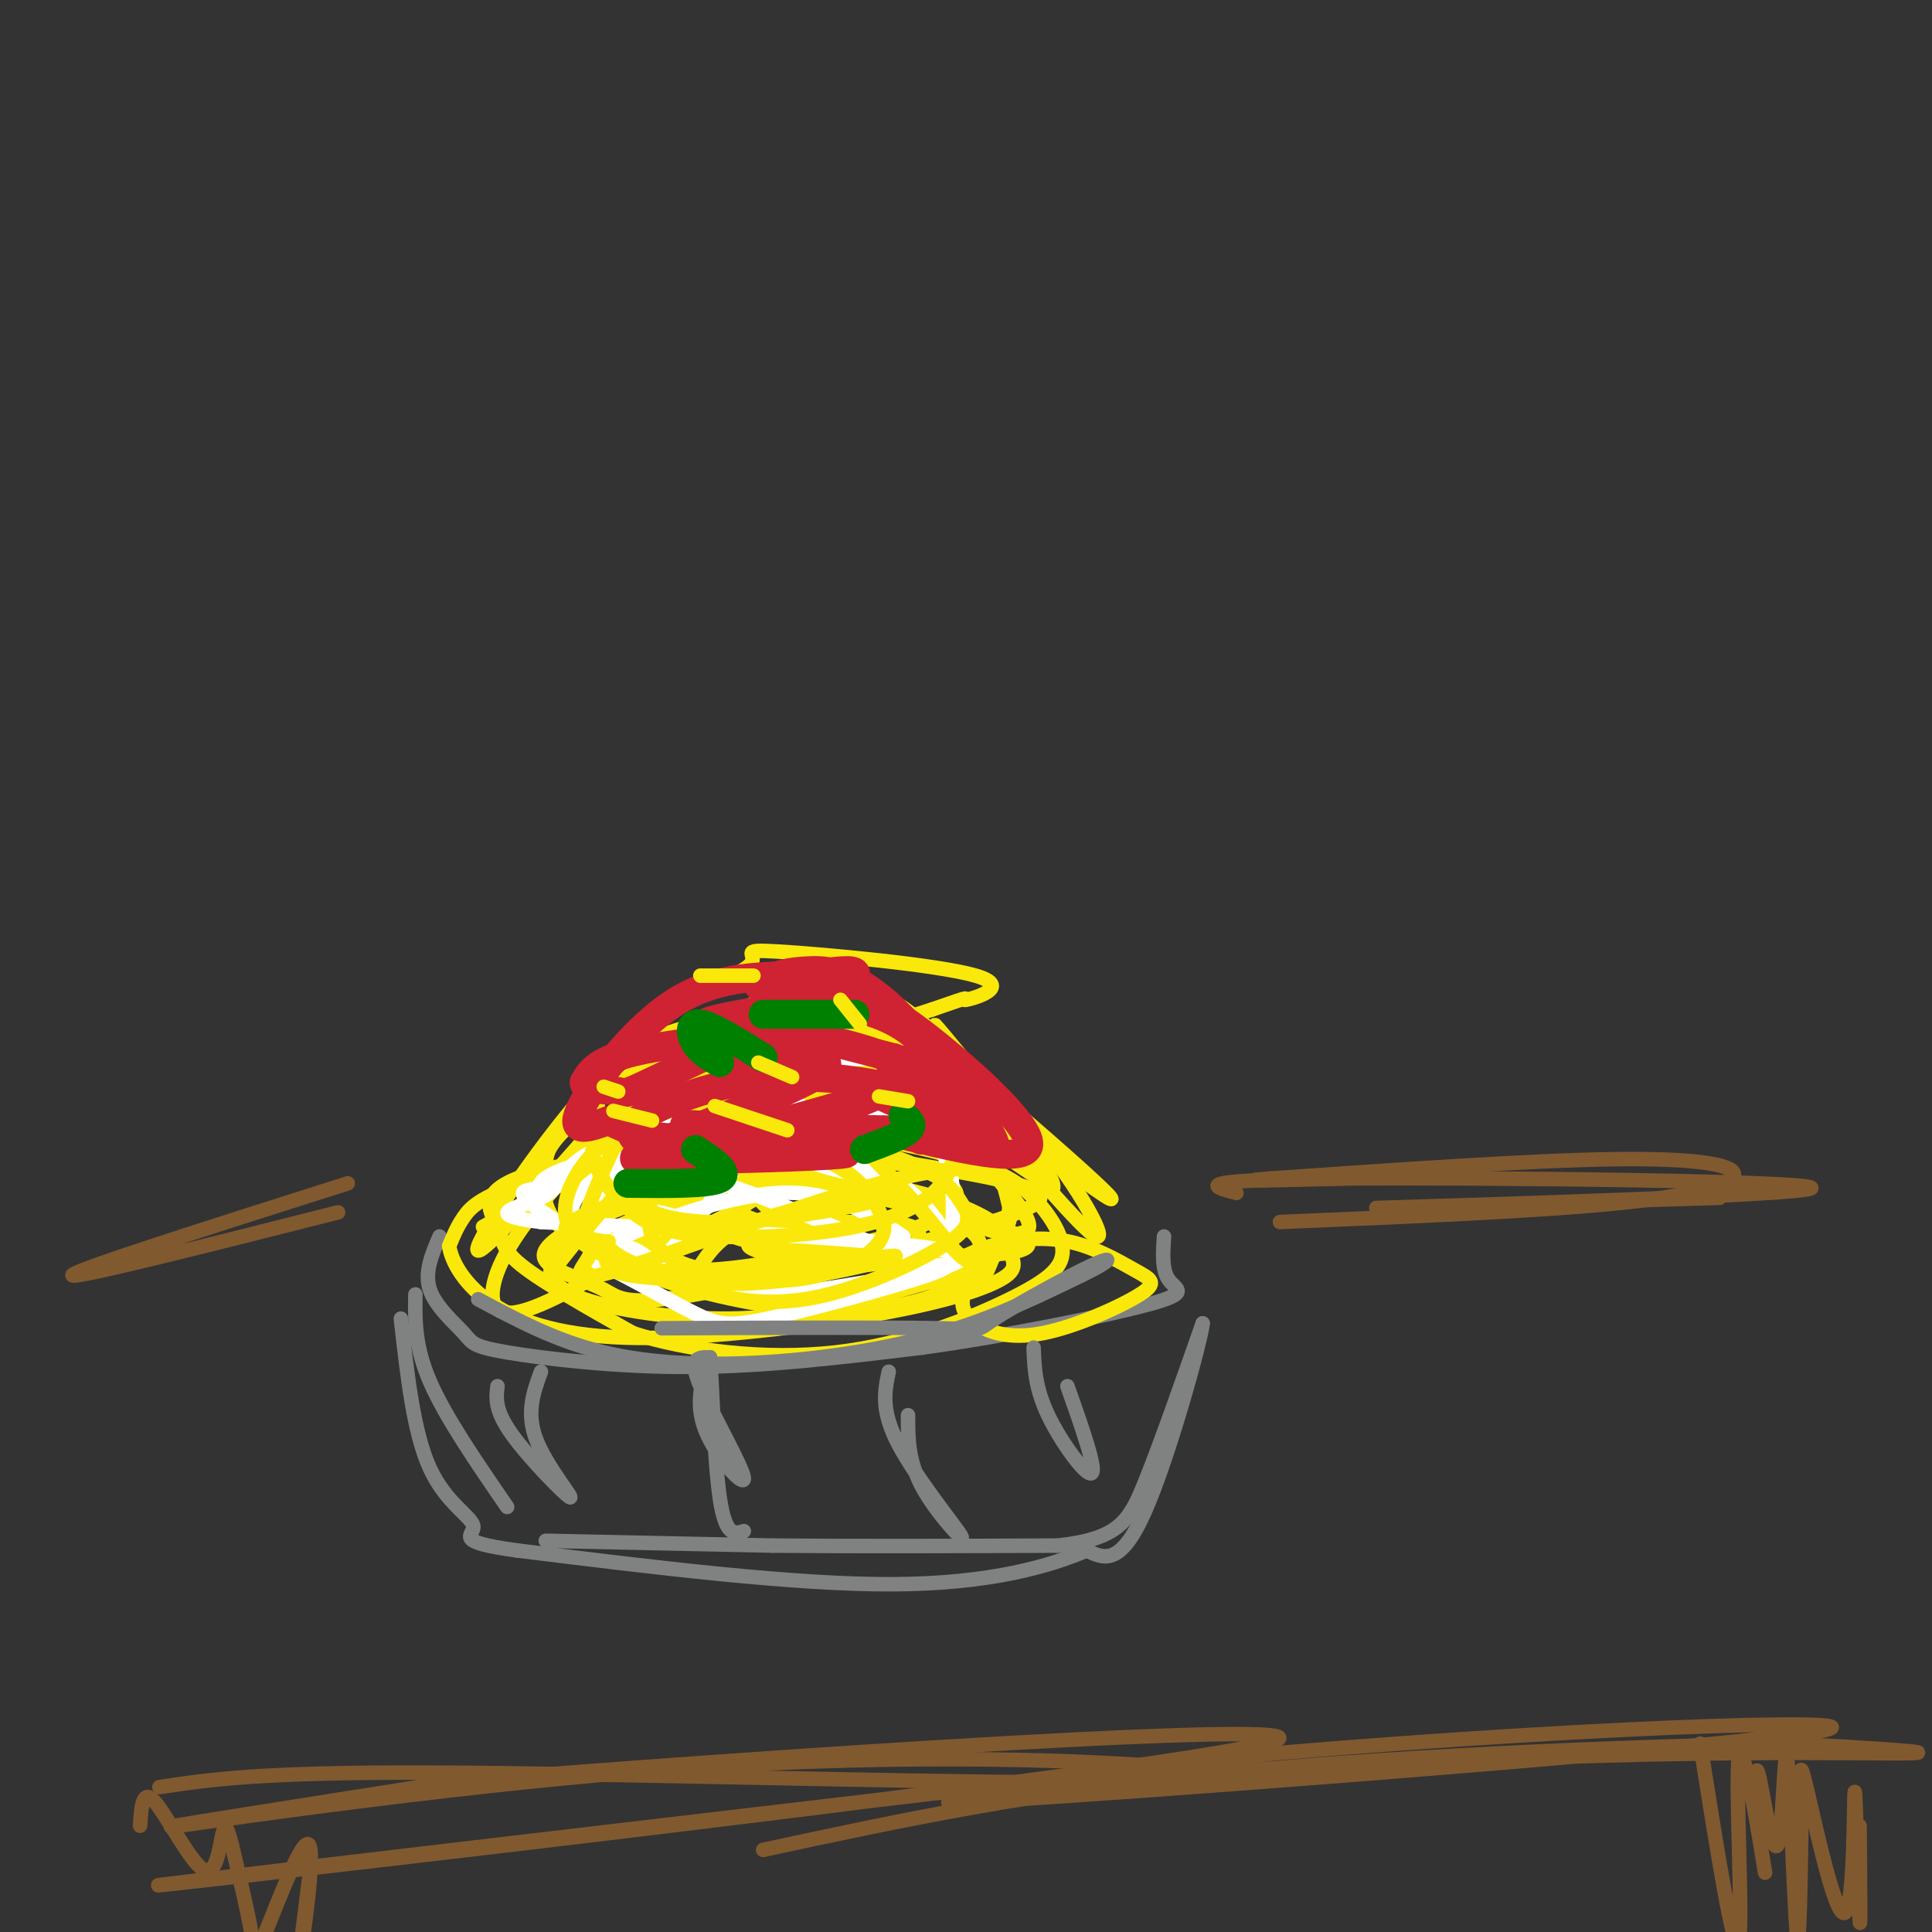 <svg viewBox='0 0 400 400' version='1.1' xmlns='http://www.w3.org/2000/svg' xmlns:xlink='http://www.w3.org/1999/xlink'><rect x="0" y="0" width="400" height="400" fill="#333333" stroke="none"/><g fill='none' stroke='rgb(128,130,130)' stroke-width='3' stroke-linecap='round' stroke-linejoin='round'><path d='M91,256c-1.592,3.721 -3.183,7.442 -2,11c1.183,3.558 5.142,6.954 7,9c1.858,2.046 1.616,2.743 9,4c7.384,1.257 22.396,3.073 38,3c15.604,-0.073 31.802,-2.037 48,-4'/><path d='M191,279c17.810,-2.464 38.333,-6.625 47,-9c8.667,-2.375 5.476,-2.964 4,-5c-1.476,-2.036 -1.238,-5.518 -1,-9'/><path d='M86,268c-0.083,5.333 -0.167,10.667 3,18c3.167,7.333 9.583,16.667 16,26'/><path d='M113,319c0.000,0.000 47.000,1.000 47,1'/><path d='M160,320c17.667,0.167 38.333,0.083 59,0'/><path d='M219,320c12.644,-1.422 14.756,-4.978 18,-13c3.244,-8.022 7.622,-20.511 12,-33'/><path d='M249,274c-0.267,3.178 -6.933,27.622 -12,39c-5.067,11.378 -8.533,9.689 -12,8'/><path d='M225,321c-7.289,3.111 -19.511,6.889 -40,7c-20.489,0.111 -49.244,-3.444 -78,-7'/><path d='M107,321c-13.643,-1.869 -8.750,-3.042 -9,-5c-0.250,-1.958 -5.643,-4.702 -9,-12c-3.357,-7.298 -4.679,-19.149 -6,-31'/></g>
<g fill='none' stroke='rgb(250,232,11)' stroke-width='3' stroke-linecap='round' stroke-linejoin='round'><path d='M184,245c-9.625,-3.376 -19.250,-6.753 -34,-7c-14.750,-0.247 -34.624,2.635 -43,6c-8.376,3.365 -5.255,7.214 -4,10c1.255,2.786 0.644,4.510 5,8c4.356,3.490 13.678,8.745 23,14'/><path d='M131,276c11.082,3.618 27.287,5.661 42,4c14.713,-1.661 27.933,-7.028 36,-11c8.067,-3.972 10.982,-6.550 11,-10c0.018,-3.450 -2.859,-7.772 -6,-11c-3.141,-3.228 -6.546,-5.362 -15,-8c-8.454,-2.638 -21.957,-5.779 -39,-5c-17.043,0.779 -37.627,5.479 -49,9c-11.373,3.521 -13.535,5.863 -15,8c-1.465,2.137 -2.232,4.068 -3,6'/><path d='M93,258c0.461,3.166 3.115,8.081 9,12c5.885,3.919 15.001,6.840 30,7c14.999,0.160 35.880,-2.442 50,-5c14.120,-2.558 21.478,-5.071 25,-7c3.522,-1.929 3.206,-3.273 2,-6c-1.206,-2.727 -3.304,-6.839 -12,-10c-8.696,-3.161 -23.991,-5.373 -37,-5c-13.009,0.373 -23.733,3.331 -31,6c-7.267,2.669 -11.076,5.048 -13,7c-1.924,1.952 -1.962,3.476 -2,5'/><path d='M114,262c-0.144,2.068 0.497,4.738 7,7c6.503,2.262 18.869,4.116 30,4c11.131,-0.116 21.026,-2.200 32,-5c10.974,-2.800 23.026,-6.314 25,-10c1.974,-3.686 -6.130,-7.545 -14,-10c-7.870,-2.455 -15.505,-3.506 -23,-4c-7.495,-0.494 -14.851,-0.431 -23,1c-8.149,1.431 -17.091,4.229 -23,6c-5.909,1.771 -8.783,2.515 -6,5c2.783,2.485 11.224,6.710 23,7c11.776,0.290 26.888,-3.355 42,-7'/><path d='M184,256c10.230,-2.785 14.805,-6.248 14,-9c-0.805,-2.752 -6.992,-4.793 -13,-7c-6.008,-2.207 -11.839,-4.579 -24,-2c-12.161,2.579 -30.654,10.109 -40,15c-9.346,4.891 -9.545,7.142 -7,9c2.545,1.858 7.834,3.324 11,5c3.166,1.676 4.209,3.563 19,1c14.791,-2.563 43.328,-9.575 58,-14c14.672,-4.425 15.478,-6.264 11,-8c-4.478,-1.736 -14.239,-3.368 -24,-5'/><path d='M189,241c-9.631,-0.548 -21.708,0.583 -32,3c-10.292,2.417 -18.798,6.119 -23,9c-4.202,2.881 -4.101,4.940 -4,7'/><path d='M100,254c7.946,-4.455 15.892,-8.909 23,-12c7.108,-3.091 13.379,-4.818 26,-3c12.621,1.818 31.591,7.181 42,11c10.409,3.819 12.256,6.092 12,9c-0.256,2.908 -2.615,6.449 -9,9c-6.385,2.551 -16.796,4.110 -29,3c-12.204,-1.110 -26.201,-4.889 -33,-8c-6.799,-3.111 -6.399,-5.556 -6,-8'/><path d='M126,255c5.228,-3.365 21.297,-7.778 28,-10c6.703,-2.222 4.039,-2.252 14,0c9.961,2.252 32.548,6.786 41,10c8.452,3.214 2.771,5.109 -13,5c-15.771,-0.109 -41.631,-2.222 -44,-4c-2.369,-1.778 18.752,-3.222 29,-3c10.248,0.222 9.624,2.111 9,4'/><path d='M190,257c0.000,1.964 -4.500,4.875 -13,5c-8.500,0.125 -21.000,-2.536 -22,-4c-1.000,-1.464 9.500,-1.732 20,-2'/><path d='M195,263c2.795,-1.841 5.590,-3.682 10,-5c4.410,-1.318 10.433,-2.115 16,-1c5.567,1.115 10.676,4.140 14,6c3.324,1.860 4.863,2.554 1,5c-3.863,2.446 -13.128,6.645 -20,8c-6.872,1.355 -11.350,-0.135 -14,-2c-2.650,-1.865 -3.471,-4.104 -2,-7c1.471,-2.896 5.236,-6.448 9,-10'/><path d='M107,250c4.166,-2.859 8.331,-5.718 17,-9c8.669,-3.282 21.841,-6.986 34,-9c12.159,-2.014 23.306,-2.339 26,0c2.694,2.339 -3.065,7.342 -12,10c-8.935,2.658 -21.044,2.970 -27,2c-5.956,-0.970 -5.757,-3.223 -10,-5c-4.243,-1.777 -12.926,-3.079 -4,-8c8.926,-4.921 35.463,-13.460 62,-22'/><path d='M193,209c10.394,-3.638 5.378,-1.735 7,-2c1.622,-0.265 9.882,-2.700 2,-5c-7.882,-2.300 -31.908,-4.464 -41,-5c-9.092,-0.536 -3.252,0.557 -6,3c-2.748,2.443 -14.086,6.235 -27,19c-12.914,12.765 -27.404,34.504 -29,39c-1.596,4.496 9.702,-8.252 21,-21'/><path d='M120,237c8.879,-8.795 20.576,-20.281 32,-26c11.424,-5.719 22.574,-5.670 23,-6c0.426,-0.330 -9.873,-1.038 -22,4c-12.127,5.038 -26.084,15.822 -33,22c-6.916,6.178 -6.792,7.749 -7,10c-0.208,2.251 -0.748,5.183 0,8c0.748,2.817 2.785,5.519 6,7c3.215,1.481 7.607,1.740 12,2'/><path d='M131,258c6.819,-2.388 17.865,-9.358 24,-14c6.135,-4.642 7.357,-6.956 9,-12c1.643,-5.044 3.707,-12.818 2,-18c-1.707,-5.182 -7.187,-7.770 -10,-6c-2.813,1.770 -2.961,7.900 1,15c3.961,7.100 12.031,15.171 22,21c9.969,5.829 21.838,9.415 27,11c5.162,1.585 3.618,1.167 3,0c-0.618,-1.167 -0.309,-3.084 0,-5'/><path d='M209,250c-1.141,-5.143 -3.994,-15.500 -10,-25c-6.006,-9.500 -15.167,-18.144 -13,-17c2.167,1.144 15.660,12.077 26,24c10.340,11.923 17.526,24.835 15,24c-2.526,-0.835 -14.763,-15.418 -27,-30'/><path d='M200,226c-10.917,-11.310 -24.708,-24.583 -15,-17c9.708,7.583 42.917,36.024 45,39c2.083,2.976 -26.958,-19.512 -56,-42'/><path d='M174,206c-7.236,-5.660 2.674,1.191 8,5c5.326,3.809 6.067,4.578 2,6c-4.067,1.422 -12.941,3.498 -19,4c-6.059,0.502 -9.303,-0.571 -11,-2c-1.697,-1.429 -1.849,-3.215 -2,-5'/><path d='M161,226c-1.172,-0.519 -2.344,-1.037 -4,0c-1.656,1.037 -3.798,3.631 -4,8c-0.202,4.369 1.534,10.515 4,14c2.466,3.485 5.662,4.310 11,2c5.338,-2.310 12.818,-7.753 16,-13c3.182,-5.247 2.065,-10.298 0,-14c-2.065,-3.702 -5.078,-6.057 -8,-8c-2.922,-1.943 -5.754,-3.476 -12,-4c-6.246,-0.524 -15.906,-0.041 -23,2c-7.094,2.041 -11.623,5.640 -14,8c-2.377,2.360 -2.601,3.482 -3,6c-0.399,2.518 -0.971,6.434 4,9c4.971,2.566 15.486,3.783 26,5'/><path d='M154,241c9.646,-0.812 20.763,-5.344 27,-9c6.237,-3.656 7.596,-6.438 7,-9c-0.596,-2.562 -3.146,-4.904 -8,-7c-4.854,-2.096 -12.011,-3.946 -18,-4c-5.989,-0.054 -10.812,1.686 -15,4c-4.188,2.314 -7.743,5.200 -10,10c-2.257,4.800 -3.216,11.514 -3,16c0.216,4.486 1.608,6.743 3,9'/><path d='M162,205c-4.217,1.756 -8.433,3.513 -13,8c-4.567,4.487 -9.484,11.706 -14,20c-4.516,8.294 -8.632,17.664 -11,23c-2.368,5.336 -2.987,6.637 3,5c5.987,-1.637 18.579,-6.212 28,-12c9.421,-5.788 15.671,-12.788 19,-18c3.329,-5.212 3.738,-8.634 3,-11c-0.738,-2.366 -2.622,-3.675 -5,-5c-2.378,-1.325 -5.251,-2.664 -11,-1c-5.749,1.664 -14.375,6.332 -23,11'/><path d='M138,225c-9.591,6.937 -22.070,18.780 -29,28c-6.930,9.220 -8.311,15.816 -6,18c2.311,2.184 8.315,-0.045 19,-6c10.685,-5.955 26.049,-15.638 37,-24c10.951,-8.362 17.487,-15.405 20,-21c2.513,-5.595 1.004,-9.741 0,-11c-1.004,-1.259 -1.502,0.371 -2,2'/><path d='M177,211c-0.971,5.550 -2.398,18.427 0,29c2.398,10.573 8.621,18.844 13,23c4.379,4.156 6.913,4.197 9,4c2.087,-0.197 3.725,-0.632 5,-3c1.275,-2.368 2.187,-6.668 5,-8c2.813,-1.332 7.527,0.303 0,-9c-7.527,-9.303 -27.296,-29.543 -36,-37c-8.704,-7.457 -6.344,-2.131 3,6c9.344,8.131 25.672,19.065 42,30'/><path d='M218,246c1.378,-2.578 -16.178,-24.022 -22,-31c-5.822,-6.978 0.089,0.511 6,8'/><path d='M189,219c-8.499,-4.411 -16.998,-8.821 -24,-10c-7.002,-1.179 -12.506,0.875 -16,5c-3.494,4.125 -4.977,10.323 -5,17c-0.023,6.677 1.414,13.833 6,18c4.586,4.167 12.322,5.344 17,5c4.678,-0.344 6.298,-2.208 8,-6c1.702,-3.792 3.486,-9.512 3,-14c-0.486,-4.488 -3.243,-7.744 -6,-11'/></g>
<g fill='none' stroke='rgb(255,255,255)' stroke-width='3' stroke-linecap='round' stroke-linejoin='round'><path d='M153,255c-11.509,-2.777 -23.018,-5.553 -28,-7c-4.982,-1.447 -3.437,-1.564 0,-3c3.437,-1.436 8.768,-4.190 21,-1c12.232,3.190 31.366,12.325 41,16c9.634,3.675 9.766,1.891 10,-2c0.234,-3.891 0.568,-9.888 0,-14c-0.568,-4.112 -2.037,-6.338 -6,-9c-3.963,-2.662 -10.418,-5.761 -15,-7c-4.582,-1.239 -7.291,-0.620 -10,0'/><path d='M166,228c-8.836,2.002 -25.924,7.006 -36,12c-10.076,4.994 -13.138,9.977 -11,13c2.138,3.023 9.476,4.086 13,6c3.524,1.914 3.233,4.678 11,-5c7.767,-9.678 23.591,-31.798 32,-40c8.409,-8.202 9.403,-2.486 12,1c2.597,3.486 6.799,4.743 11,6'/><path d='M198,221c1.962,1.836 1.368,3.426 3,5c1.632,1.574 5.489,3.133 -5,1c-10.489,-2.133 -35.324,-7.959 -46,-10c-10.676,-2.041 -7.193,-0.297 -7,3c0.193,3.297 -2.903,8.149 -6,13'/><path d='M187,256c-7.260,-4.821 -14.520,-9.642 -26,-9c-11.480,0.642 -27.180,6.748 -34,10c-6.820,3.252 -4.758,3.649 0,6c4.758,2.351 12.214,6.655 17,9c4.786,2.345 6.901,2.731 15,1c8.099,-1.731 22.181,-5.577 30,-8c7.819,-2.423 9.374,-3.422 8,-7c-1.374,-3.578 -5.678,-9.737 -12,-14c-6.322,-4.263 -14.661,-6.632 -23,-9'/><path d='M162,235c-12.637,-0.340 -32.730,3.311 -42,6c-9.270,2.689 -7.719,4.416 -9,5c-1.281,0.584 -5.396,0.027 0,4c5.396,3.973 20.302,12.477 32,16c11.698,3.523 20.188,2.064 33,0c12.812,-2.064 29.946,-4.733 20,-7c-9.946,-2.267 -46.973,-4.134 -84,-6'/><path d='M112,253c-13.221,-1.694 -4.273,-2.929 0,-5c4.273,-2.071 3.872,-4.980 8,-8c4.128,-3.020 12.786,-6.153 20,-8c7.214,-1.847 12.986,-2.410 21,0c8.014,2.410 18.272,7.792 20,10c1.728,2.208 -5.073,1.241 -12,-1c-6.927,-2.241 -13.980,-5.757 -13,-10c0.980,-4.243 9.994,-9.212 17,-11c7.006,-1.788 12.003,-0.394 17,1'/></g>
<g fill='none' stroke='rgb(250,232,11)' stroke-width='3' stroke-linecap='round' stroke-linejoin='round'><path d='M145,262c2.434,-3.597 4.869,-7.193 14,-10c9.131,-2.807 24.960,-4.823 24,-4c-0.960,0.823 -18.708,4.485 -31,5c-12.292,0.515 -19.127,-2.118 -21,-5c-1.873,-2.882 1.216,-6.013 4,-8c2.784,-1.987 5.262,-2.832 11,-3c5.738,-0.168 14.737,0.339 21,2c6.263,1.661 9.789,4.474 12,7c2.211,2.526 3.105,4.763 4,7'/><path d='M183,253c0.378,2.348 -0.676,4.717 -4,7c-3.324,2.283 -8.918,4.481 -15,5c-6.082,0.519 -12.652,-0.640 -18,-2c-5.348,-1.360 -9.473,-2.921 -11,-7c-1.527,-4.079 -0.454,-10.677 4,-15c4.454,-4.323 12.289,-6.373 22,-6c9.711,0.373 21.296,3.169 28,6c6.704,2.831 8.526,5.698 10,8c1.474,2.302 2.601,4.040 -1,7c-3.601,2.960 -11.931,7.143 -20,10c-8.069,2.857 -15.877,4.388 -25,3c-9.123,-1.388 -19.562,-5.694 -30,-10'/><path d='M123,259c-6.282,-3.729 -6.988,-8.052 -5,-13c1.988,-4.948 6.668,-10.520 15,-14c8.332,-3.480 20.315,-4.869 33,-6c12.685,-1.131 26.070,-2.005 28,0c1.930,2.005 -7.596,6.888 -15,10c-7.404,3.112 -12.686,4.453 -22,4c-9.314,-0.453 -22.661,-2.701 -29,-3c-6.339,-0.299 -5.669,1.350 -5,3'/><path d='M123,240c0.404,2.646 3.914,7.761 8,11c4.086,3.239 8.749,4.604 17,5c8.251,0.396 20.089,-0.175 29,-2c8.911,-1.825 14.896,-4.903 18,-9c3.104,-4.097 3.326,-9.214 2,-14c-1.326,-4.786 -4.201,-9.242 -9,-13c-4.799,-3.758 -11.523,-6.820 -18,-8c-6.477,-1.180 -12.708,-0.480 -16,1c-3.292,1.480 -3.646,3.740 -4,6'/><path d='M150,217c0.322,3.078 3.128,7.774 17,9c13.872,1.226 38.812,-1.016 30,3c-8.812,4.016 -51.375,14.290 -69,20c-17.625,5.710 -10.313,6.855 -3,8'/><path d='M125,257c1.940,3.146 8.291,7.012 22,7c13.709,-0.012 34.776,-3.901 38,-4c3.224,-0.099 -11.393,3.592 -22,5c-10.607,1.408 -17.202,0.533 -23,0c-5.798,-0.533 -10.799,-0.724 -13,-2c-2.201,-1.276 -1.600,-3.638 -1,-6'/><path d='M113,265c8.656,-11.169 17.311,-22.338 30,-31c12.689,-8.662 29.411,-14.818 34,-18c4.589,-3.182 -2.956,-3.389 -12,-1c-9.044,2.389 -19.589,7.374 -26,11c-6.411,3.626 -8.689,5.893 -11,10c-2.311,4.107 -4.656,10.053 -7,16'/><path d='M121,252c-0.333,3.759 2.336,5.155 1,8c-1.336,2.845 -6.676,7.138 9,2c15.676,-5.138 52.367,-19.707 68,-20c15.633,-0.293 10.209,13.690 6,18c-4.209,4.310 -7.203,-1.054 -13,-8c-5.797,-6.946 -14.399,-15.473 -23,-24'/><path d='M169,228c-3.833,-4.000 -1.917,-2.000 0,0'/></g>
<g fill='none' stroke='rgb(207,34,51)' stroke-width='6' stroke-linecap='round' stroke-linejoin='round'><path d='M165,202c-8.733,0.133 -17.467,0.267 -26,6c-8.533,5.733 -16.867,17.067 -19,22c-2.133,4.933 1.933,3.467 6,2'/><path d='M126,232c3.542,1.726 9.395,5.040 23,3c13.605,-2.040 34.960,-9.433 32,-8c-2.960,1.433 -30.237,11.693 -40,14c-9.763,2.307 -2.013,-3.341 0,-6c2.013,-2.659 -1.711,-2.331 5,-2c6.711,0.331 23.855,0.666 41,1'/><path d='M187,234c7.254,0.644 4.888,1.756 4,2c-0.888,0.244 -0.300,-0.378 1,-3c1.300,-2.622 3.312,-7.244 -2,-11c-5.312,-3.756 -17.946,-6.644 -20,-7c-2.054,-0.356 6.473,1.822 15,4'/><path d='M185,219c4.357,1.310 7.750,2.583 8,1c0.250,-1.583 -2.643,-6.024 -9,-9c-6.357,-2.976 -16.179,-4.488 -26,-6'/><path d='M161,202c1.247,-0.392 2.494,-0.785 6,-1c3.506,-0.215 9.270,-0.254 18,8c8.730,8.254 20.427,24.799 21,28c0.573,3.201 -9.979,-6.943 -16,-11c-6.021,-4.057 -7.510,-2.029 -9,0'/><path d='M181,226c1.689,1.381 10.412,4.833 13,5c2.588,0.167 -0.958,-2.951 -7,-5c-6.042,-2.049 -14.578,-3.028 -22,-3c-7.422,0.028 -13.728,1.062 -20,3c-6.272,1.938 -12.509,4.779 -14,7c-1.491,2.221 1.765,3.822 3,5c1.235,1.178 0.448,1.932 9,2c8.552,0.068 26.443,-0.552 31,-1c4.557,-0.448 -4.222,-0.724 -13,-1'/><path d='M161,238c-11.482,1.144 -33.686,4.502 -29,1c4.686,-3.502 36.262,-13.866 39,-18c2.738,-4.134 -23.360,-2.038 -29,-3c-5.640,-0.962 9.180,-4.981 24,-9'/><path d='M166,209c7.115,-2.144 12.904,-3.003 6,-2c-6.904,1.003 -26.500,3.867 -26,5c0.500,1.133 21.096,0.536 21,1c-0.096,0.464 -20.885,1.990 -32,4c-11.115,2.010 -12.558,4.505 -14,7'/><path d='M121,224c-0.596,1.472 4.912,1.652 7,2c2.088,0.348 0.754,0.863 11,-4c10.246,-4.863 32.070,-15.104 37,-19c4.930,-3.896 -7.035,-1.448 -19,1'/><path d='M157,204c-1.667,0.000 3.667,-0.500 9,-1'/><path d='M179,208c1.956,-0.089 3.911,-0.178 12,6c8.089,6.178 22.311,18.622 22,23c-0.311,4.378 -15.156,0.689 -30,-3'/></g>
<g fill='none' stroke='rgb(0,128,0)' stroke-width='6' stroke-linecap='round' stroke-linejoin='round'><path d='M158,219c-5.267,-3.311 -10.533,-6.622 -13,-7c-2.467,-0.378 -2.133,2.178 -1,4c1.133,1.822 3.067,2.911 5,4'/><path d='M158,210c0.000,0.000 19.000,0.000 19,0'/><path d='M130,245c8.333,0.083 16.667,0.167 19,-1c2.333,-1.167 -1.333,-3.583 -5,-6'/><path d='M179,238c3.833,-1.417 7.667,-2.833 9,-4c1.333,-1.167 0.167,-2.083 -1,-3'/></g>
<g fill='none' stroke='rgb(250,232,11)' stroke-width='3' stroke-linecap='round' stroke-linejoin='round'><path d='M157,220c0.000,0.000 7.000,3.000 7,3'/><path d='M125,225c0.000,0.000 3.000,1.000 3,1'/><path d='M174,207c0.000,0.000 4.000,5.000 4,5'/><path d='M145,202c0.000,0.000 11.000,0.000 11,0'/><path d='M148,229c0.000,0.000 15.000,5.000 15,5'/><path d='M127,230c0.000,0.000 8.000,2.000 8,2'/><path d='M182,227c0.000,0.000 6.000,1.000 6,1'/></g>
<g fill='none' stroke='rgb(128,130,130)' stroke-width='3' stroke-linecap='round' stroke-linejoin='round'><path d='M99,269c8.042,4.315 16.083,8.631 26,11c9.917,2.369 21.708,2.792 34,2c12.292,-0.792 25.083,-2.798 36,-6c10.917,-3.202 19.958,-7.601 29,-12'/><path d='M224,264c6.142,-2.944 6.997,-4.305 2,-2c-4.997,2.305 -15.845,8.274 -20,11c-4.155,2.726 -1.616,2.207 -12,2c-10.384,-0.207 -33.692,-0.104 -57,0'/><path d='M112,284c-1.554,4.232 -3.107,8.464 -1,14c2.107,5.536 7.875,12.375 7,12c-0.875,-0.375 -8.393,-7.964 -12,-13c-3.607,-5.036 -3.304,-7.518 -3,-10'/><path d='M146,281c-1.685,0.179 -3.369,0.357 -1,6c2.369,5.643 8.792,16.750 9,19c0.208,2.250 -5.798,-4.357 -8,-10c-2.202,-5.643 -0.601,-10.321 1,-15'/><path d='M147,281c0.378,3.800 0.822,20.800 2,29c1.178,8.200 3.089,7.600 5,7'/><path d='M184,284c-0.845,3.982 -1.690,7.964 2,15c3.690,7.036 11.917,17.125 13,19c1.083,1.875 -4.976,-4.464 -8,-10c-3.024,-5.536 -3.012,-10.268 -3,-15'/><path d='M214,279c0.156,4.178 0.311,8.356 3,14c2.689,5.644 7.911,12.756 9,12c1.089,-0.756 -1.956,-9.378 -5,-18'/></g>
<g fill='none' stroke='rgb(129,89,47)' stroke-width='3' stroke-linecap='round' stroke-linejoin='round'><path d='M265,253c27.083,-1.125 54.167,-2.250 71,-4c16.833,-1.750 23.417,-4.125 23,-6c-0.417,-1.875 -7.833,-3.250 -25,-3c-17.167,0.250 -44.083,2.125 -71,4'/><path d='M263,244c-9.333,0.667 2.833,0.333 15,0'/><path d='M70,251c-27.667,7.000 -55.333,14.000 -55,13c0.333,-1.000 28.667,-10.000 57,-19'/><path d='M256,247c-5.202,-1.363 -10.405,-2.726 21,-3c31.405,-0.274 99.417,0.542 98,2c-1.417,1.458 -72.262,3.560 -87,4c-14.738,0.440 26.631,-0.780 68,-2'/><path d='M33,370c10.379,-1.556 20.759,-3.112 56,-3c35.241,0.112 95.344,1.892 129,2c33.656,0.108 40.867,-1.456 25,-3c-15.867,-1.544 -54.810,-3.070 -100,0c-45.190,3.070 -96.626,10.734 -106,12c-9.374,1.266 23.313,-3.867 56,-9'/><path d='M93,369c63.060,-5.250 192.708,-13.875 169,-8c-23.708,5.875 -200.774,26.250 -226,29c-25.226,2.750 101.387,-12.125 228,-27'/><path d='M264,363c71.404,-6.056 135.915,-7.694 109,-4c-26.915,3.694 -145.256,12.722 -171,14c-25.744,1.278 41.107,-5.194 93,-8c51.893,-2.806 88.826,-1.944 99,-2c10.174,-0.056 -6.413,-1.028 -23,-2'/><path d='M371,361c-25.311,0.311 -77.089,2.089 -117,6c-39.911,3.911 -67.956,9.956 -96,16'/><path d='M64,389c-1.327,10.419 -2.654,20.839 -2,17c0.654,-3.839 3.289,-21.936 2,-24c-1.289,-2.064 -6.501,11.906 -9,18c-2.499,6.094 -2.285,4.313 -3,0c-0.715,-4.313 -2.357,-11.156 -4,-18'/><path d='M48,382c-0.979,-3.901 -1.427,-4.654 -2,-2c-0.573,2.654 -1.270,8.715 -4,7c-2.730,-1.715 -7.494,-11.204 -10,-14c-2.506,-2.796 -2.753,1.102 -3,5'/><path d='M352,361c3.536,22.286 7.071,44.571 8,41c0.929,-3.571 -0.750,-33.000 0,-38c0.750,-5.000 3.929,14.429 5,21c1.071,6.571 0.036,0.286 -1,-6'/><path d='M364,379c-0.373,-5.024 -0.804,-14.584 0,-12c0.804,2.584 2.844,17.311 4,15c1.156,-2.311 1.426,-21.661 2,-18c0.574,3.661 1.450,30.332 2,36c0.550,5.668 0.775,-9.666 1,-25'/><path d='M373,375c-0.076,-7.111 -0.766,-12.389 1,-5c1.766,7.389 5.989,27.444 8,26c2.011,-1.444 1.811,-24.389 2,-25c0.189,-0.611 0.768,21.111 1,26c0.232,4.889 0.116,-7.056 0,-19'/></g>
</svg>
